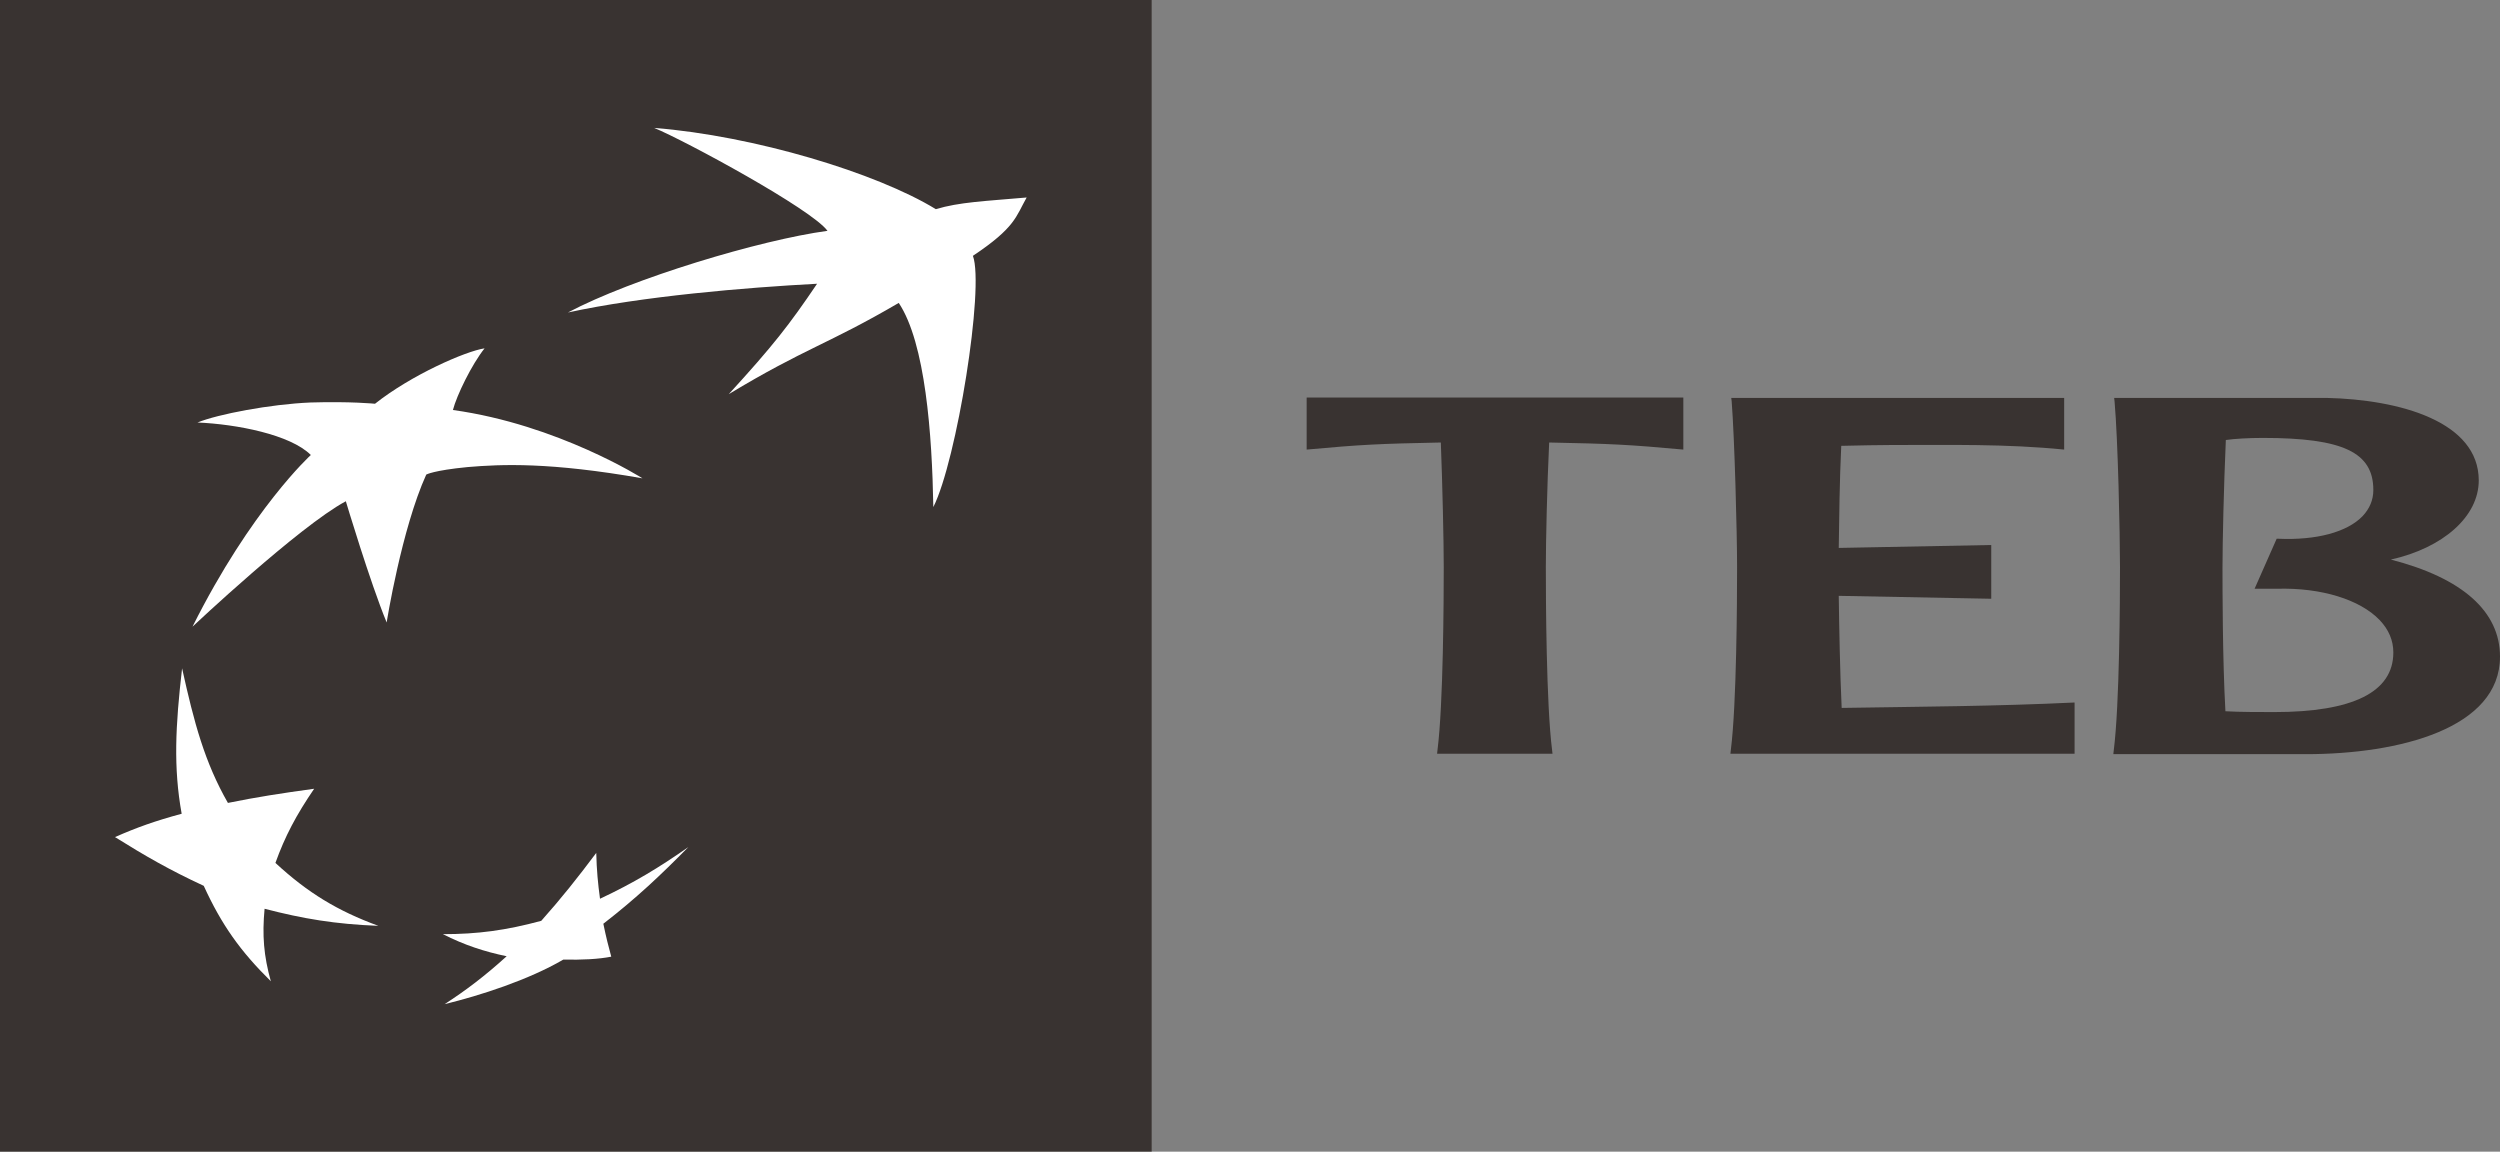 <?xml version="1.0" encoding="UTF-8" standalone="no"?>
<!-- Generator: Adobe Illustrator 19.2.1, SVG Export Plug-In . SVG Version: 6.00 Build 0)  -->

<svg
   version="1.1"
   id="layer"
   x="0px"
   y="0px"
   viewBox="0 0 600 276.4"
   xml:space="preserve"
   sodipodi:docname="teb.svg"
   width="600"
   height="276.4"
   inkscape:version="1.1.2 (b8e25be8, 2022-02-05)"
   xmlns:inkscape="http://www.inkscape.org/namespaces/inkscape"
   xmlns:sodipodi="http://sodipodi.sourceforge.net/DTD/sodipodi-0.dtd"
   xmlns="http://www.w3.org/2000/svg"
   xmlns:svg="http://www.w3.org/2000/svg"><rect x="0" y="0" width="600" height="276.4" fill="#808080" stroke="none"/><defs
   id="defs4020" /><sodipodi:namedview
   id="namedview4018"
   pagecolor="#ffffff"
   bordercolor="#666666"
   borderopacity="1.0"
   inkscape:pageshadow="2"
   inkscape:pageopacity="0.0"
   inkscape:pagecheckerboard="0"
   showgrid="false"
   fit-margin-top="0"
   fit-margin-left="0"
   fit-margin-right="0"
   fit-margin-bottom="0"
   inkscape:zoom="1.0613497"
   inkscape:cx="324.58671"
   inkscape:cy="233.66474"
   inkscape:window-width="1680"
   inkscape:window-height="914"
   inkscape:window-x="0"
   inkscape:window-y="25"
   inkscape:window-maximized="1"
   inkscape:current-layer="layer" />
<style
   type="text/css"
   id="style3997">
	.st0{fill:#009B63;}
	.st1{fill:#231815;}
	.st2{fill:#FFFFFF;}
</style>
<rect
   x="0"
   y="0"
   class="st0"
   width="276.4"
   height="276.4"
   id="rect3999"
   style="fill:#150b09;fill-opacity:0.659" />
<g
   id="g4015"
   transform="translate(-20,-183.4)">
	<path
   class="st1"
   d="m 563.1,288.5 c 19.3,0 26.5,3.5 26.5,12.5 0,2.4 -0.9,4.5 -2.6,6.3 -3.7,3.8 -11,5.8 -20.2,5.4 h -0.4 l -5.3,12 h 5.4 c 10.6,-0.3 19.9,2.6 24.6,7.5 2.2,2.3 3.3,4.9 3.3,7.8 0,9.5 -9.7,14.3 -28.6,14.3 -3.2,0 -8.4,0 -11.7,-0.2 -0.7,-12.5 -0.7,-29.5 -0.7,-34.5 0,-6 0.3,-19.2 0.8,-30.6 2,-0.3 5.6,-0.5 8.9,-0.5 m -35.6,-8.7 c 0.8,9 1.3,31.5 1.3,39.8 0,7.5 -0.1,32.9 -1.5,43.9 l -0.1,0.9 h 46.2 c 22.5,0 46.6,-6.2 46.6,-23.4 0,-10.9 -9.1,-18.9 -26.2,-23.3 12.5,-2.8 21.1,-10.3 21.1,-19 0,-14.1 -18.9,-19.4 -36.5,-19.8 0,0 -51,0 -51,0 z"
   id="path4001"
   style="fill:#150b09;fill-opacity:0.659" />
	<path
   class="st1"
   d="M 517.9,364.3 V 352 c -18.5,0.9 -37.2,1 -55.9,1.3 -0.4,-8.7 -0.6,-19.4 -0.7,-26.9 l 36.6,0.7 v -12.9 l -36.6,0.7 c 0.1,-6.8 0.2,-16.3 0.6,-24.5 5.4,-0.1 8.1,-0.2 12,-0.2 13.8,0 27.6,-0.3 41.5,1.1 V 278.9 H 459 v 0 h -23.5 l 0.1,0.8 c 0.7,9 1.3,31.6 1.3,39.8 0,7.6 -0.1,32.9 -1.5,43.9 l -0.1,0.9 z"
   id="path4003"
   style="fill:#150b09;fill-opacity:0.659" />
	<path
   class="st1"
   d="m 392.6,364.3 -0.1,-0.9 c -1.4,-11 -1.5,-36.3 -1.5,-43.9 0,-6 0.3,-19.5 0.8,-29.9 14.9,0.3 19.1,0.5 32.2,1.7 v -12.5 h -90.4 v 12.5 c 13.1,-1.2 17.3,-1.4 32.2,-1.7 0.4,10.4 0.7,23.9 0.7,29.9 0,7.5 -0.1,32.9 -1.5,43.9 l -0.1,0.9 z"
   id="path4005"
   style="fill:#150b09;fill-opacity:0.659" />
	<path
   class="st2"
   d="m 235.7,256.1 c -17.1,10 -22.4,10.8 -40.8,21.9 10.7,-11.7 14.5,-16.6 21.2,-26.5 -17.1,0.9 -42,3 -59.8,6.9 15.5,-8.2 46.1,-17.4 62.3,-19.6 -3.8,-5.2 -34.1,-21.6 -41.6,-24.7 24,1.9 53.4,10.8 67.6,19.5 5.7,-1.7 11.5,-1.9 21.8,-2.8 -2.6,4.6 -2.7,7.2 -12.9,14 2.8,7.6 -3.9,49.2 -9.5,60.3 -0.3,-17.4 -1.9,-39.4 -8.3,-49"
   id="path4007" />
	<path
   class="st2"
   d="M 110.8,405.6 C 101,402 93.9,397.7 86.1,390.5 c 2.3,-6.4 5,-11.5 9.3,-17.8 -8,1.1 -13.8,2 -20.7,3.4 -5.6,-9.8 -8.1,-19.2 -11,-32.3 -1.6,13.9 -2.1,23.8 -0.1,34.9 -6.3,1.7 -10.8,3.3 -16,5.6 7.2,4.5 13.1,7.9 21.3,11.7 4.3,9.4 8.8,15.7 16.1,22.9 -1.7,-6.1 -2.1,-11 -1.5,-17.4 9.2,2.4 17,3.7 27.3,4.1"
   id="path4009" />
	<path
   class="st2"
   d="m 136.3,267 v 0 c -3.1,3.9 -6.7,11.3 -7.6,14.8 25.2,3.5 45.5,16.4 45.5,16.4 v 0 c -22.2,-3.9 -33.8,-3.4 -42,-2.7 -8.2,0.8 -9.9,1.8 -9.9,1.8 -5.9,13 -9.5,35.4 -9.5,35.5 -4,-9.7 -9.8,-29.1 -9.8,-29.1 -11.2,6 -36.8,30.1 -36.8,30.1 v 0 c 14.1,-28.2 28.4,-41.2 28.4,-41.2 v 0 c -4.9,-4.9 -17.8,-7.4 -27.2,-7.8 4.9,-2 17.5,-4.4 27.1,-4.8 9.6,-0.3 15.5,0.3 15.5,0.3 v 0 c 8.7,-6.9 21.7,-12.6 26.3,-13.3"
   id="path4011" />
	<path
   class="st2"
   d="m 163.1,388.1 c -4.5,6 -8.3,10.8 -13.2,16.3 -8.5,2.3 -15.3,3.2 -23.6,3.2 5.1,2.6 10,4.2 15.3,5.3 -5.3,4.8 -9.8,8.2 -14.9,11.5 8.6,-2.1 20.1,-5.8 28.5,-10.7 4.4,0.1 8.5,-0.1 11.5,-0.7 -0.7,-2.6 -1.2,-4.5 -1.9,-7.9 8,-6.2 13.8,-11.7 20.4,-18.4 -7,4.9 -13.1,8.6 -21.2,12.4 -0.5,-3.7 -0.8,-6.8 -0.9,-11"
   id="path4013" />
</g>
</svg>
